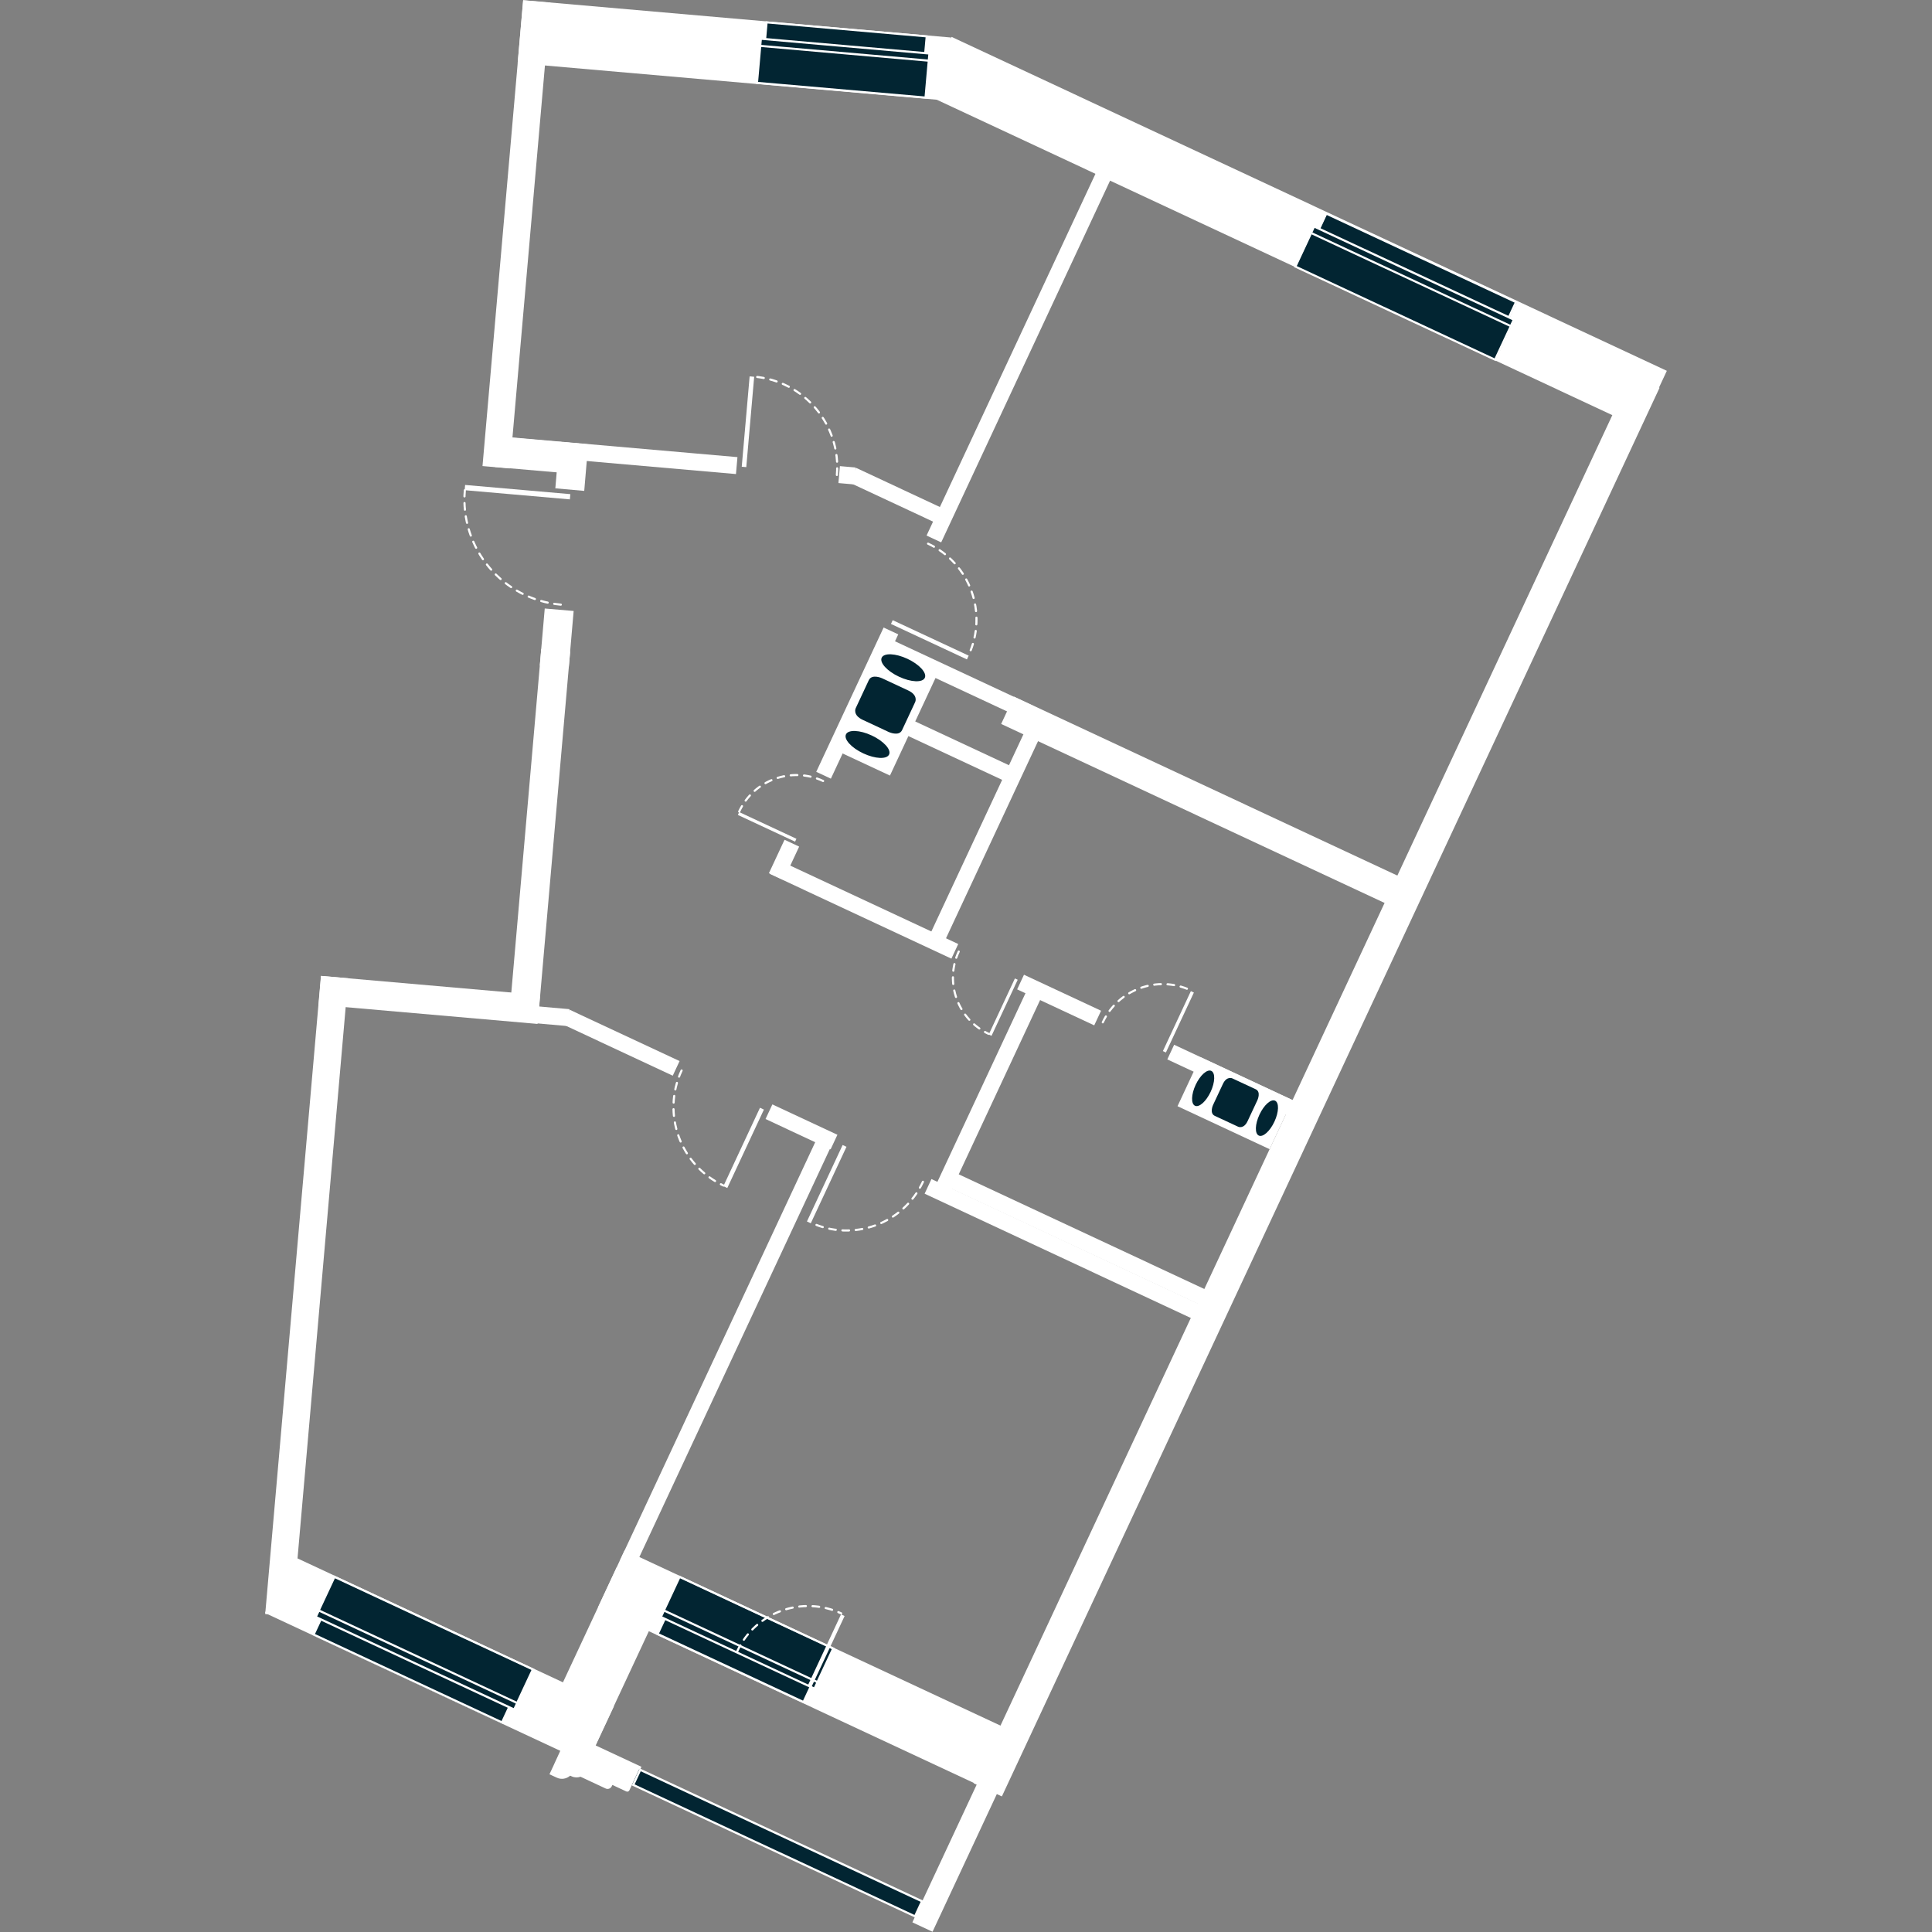 <?xml version="1.0" encoding="utf-8"?>
<!-- Generator: Adobe Illustrator 19.2.1, SVG Export Plug-In . SVG Version: 6.00 Build 0)  -->
<svg version="1.1" id="svgFloor" xmlns="http://www.w3.org/2000/svg" xmlns:xlink="http://www.w3.org/1999/xlink" x="0px" y="0px"
	 width="250px" height="250px" viewBox="0 0 250 250" style="enable-background:new 0 0 250 250;" xml:space="preserve">
<rect x="0" y="0" width="250" height="250" fill="#808080" stroke="none"/>
<style type="text/css">
	.st0{fill:none;}
	.st1{fill:#FFFFFF;}
	.st2{fill:#022532;}
	.st3{fill:none;stroke:#FFFFFF;stroke-width:0.275;stroke-linecap:round;stroke-miterlimit:10;stroke-dasharray:0.861,0.861;}
</style>
<g id="flats">
	<polygon class="st0" points="72.97,83.34 70.49,78.74 71.86,63.19 73.99,58.9 64.88,57.6 69.75,3.83 122.69,9.07 211.85,50.67 
		119.98,247.76 74.9,226.49 37.43,202.28 44.08,128.01 68.16,130.11 	"/>
</g>
<g id="levels">
	
		<rect x="67.21" y="2.41" transform="matrix(-0.996 -0.087 0.087 -0.996 189.093 21.251)" class="st1" width="55.6" height="8.18"/>
	
		<rect x="116.54" y="26.04" transform="matrix(-0.906 -0.423 0.423 -0.906 306.798 128.284)" class="st1" width="102.15" height="8.18"/>
	
		<rect x="33.96" y="210.7" transform="matrix(0.906 0.423 -0.423 0.906 96.112 -3.951)" class="st1" width="46.02" height="8.18"/>
	
		<rect x="74.88" y="203.33" transform="matrix(0.906 0.423 -0.423 0.906 97.971 -13.096)" class="st1" width="7.27" height="22.16"/>
	
		<rect x="76.51" y="212.41" transform="matrix(0.906 0.423 -0.423 0.906 101.364 -24.217)" class="st1" width="57.58" height="8.18"/>
	
		<rect x="69.75" y="138.33" transform="matrix(0.423 -0.906 0.906 0.423 -28.849 235.426)" class="st1" width="201.19" height="4.04"/>
	
		<rect x="-1.74" y="165.87" transform="matrix(0.087 -0.996 0.996 0.087 -130.737 192.695)" class="st1" width="82.91" height="3.54"/>
	
		<rect x="36.56" y="28.53" transform="matrix(0.087 -0.996 0.996 0.087 30.839 94.24)" class="st1" width="60.51" height="3.54"/>
	
		<rect x="123.25" y="225.98" transform="matrix(0.906 0.423 -0.423 0.906 112.376 -30.375)" class="st1" width="2.88" height="24.56"/>
	
		<rect x="72.58" y="226.29" transform="matrix(-0.906 -0.423 0.423 -0.906 51.975 466.627)" class="st1" width="10.27" height="2.52"/>
	<path class="st1" d="M81.98,230.51l-0.54,1.16c-0.07,0.15-0.25,0.21-0.4,0.14l-1.8-0.84l-0.08,0.17c-0.14,0.3-0.5,0.43-0.79,0.29
		l-3.25-1.52c-0.37,0.13-0.79,0.12-1.17-0.06l-0.17-0.08c-0.46,0.41-1.14,0.54-1.73,0.26l-0.95-0.44l0.59-1.27l0.07-0.16l0.26-0.56
		l0.33-0.72l0.33-0.72L81.98,230.51z"/>
	
		<rect x="53.69" y="115.12" transform="matrix(0.087 -0.996 0.996 0.087 -78.11 173.479)" class="st1" width="3.75" height="28.45"/>
	<polygon class="st1" points="73.78,84.31 69.59,132.35 65.85,132.02 70.04,83.97 	"/>
	<polygon class="st1" points="71.86,63.19 72.37,57.17 76.11,57.5 75.6,63.52 	"/>
	<polygon class="st1" points="69.85,86.12 70.49,78.74 74.23,79.06 73.59,86.44 	"/>
	<polygon class="st1" points="64.4,56.48 75.35,57.43 75,61.38 64.05,60.43 	"/>
	
		<rect x="108.53" y="60.47" transform="matrix(0.087 -0.996 0.996 0.087 38.821 165.343)" class="st1" width="2.2" height="2.03"/>
	
		<rect x="154.2" y="75.39" transform="matrix(0.423 -0.906 0.906 0.423 -3.98 201.493)" class="st1" width="3.91" height="56.97"/>
	
		<rect x="110.76" y="104.57" transform="matrix(0.423 -0.906 0.906 0.423 -41.983 169.192)" class="st1" width="2.09" height="25.94"/>
	
		<rect x="122.95" y="89.14" transform="matrix(0.423 -0.906 0.906 0.423 -16.355 168.406)" class="st1" width="2.09" height="15.8"/>
	
		<rect x="136.52" y="142.28" transform="matrix(0.423 -0.906 0.906 0.423 -67.008 217.966)" class="st1" width="2.09" height="38.59"/>
	
		<rect x="138.74" y="142" transform="matrix(0.423 -0.906 0.906 0.423 -64.623 219.267)" class="st1" width="2.09" height="36.71"/>
	
		<rect x="93.1" y="144.25" transform="matrix(0.906 0.423 -0.423 0.906 82.688 -23.41)" class="st1" width="2.09" height="61.07"/>
	
		<rect x="127.26" y="126.38" transform="matrix(0.906 0.423 -0.423 0.906 71.438 -41.053)" class="st1" width="2.09" height="28.42"/>
	
		<rect x="126.45" y="92.88" transform="matrix(0.906 0.423 -0.423 0.906 57.679 -43.742)" class="st1" width="2.09" height="30.67"/>
	
		<rect x="109.95" y="80.66" transform="matrix(0.906 0.423 -0.423 0.906 48.844 -38.385)" class="st1" width="2.09" height="20.61"/>
	
		<rect x="122.43" y="76.9" transform="matrix(0.423 -0.906 0.906 0.423 -8.144 162.515)" class="st1" width="2.09" height="21.5"/>
	
		<rect x="115.14" y="57.67" transform="matrix(0.423 -0.906 0.906 0.423 8.922 142.349)" class="st1" width="2.09" height="13"/>
	
		<rect x="68.99" y="127.84" transform="matrix(0.087 -0.996 0.996 0.087 -66.899 189.751)" class="st1" width="2.2" height="7.09"/>
	
		<rect x="79.35" y="127" transform="matrix(0.423 -0.906 0.906 0.423 -75.806 150.719)" class="st1" width="2.09" height="15.71"/>
	
		<rect x="135.99" y="123.81" transform="matrix(0.423 -0.906 0.906 0.423 -38.077 198.859)" class="st1" width="2.09" height="11.01"/>
	
		<rect x="158.88" y="130.66" transform="matrix(0.423 -0.906 0.906 0.423 -34.535 225.761)" class="st1" width="2.09" height="18.65"/>
	
		<rect x="100.48" y="108.88" transform="matrix(0.906 0.423 -0.423 0.906 56.538 -32.481)" class="st1" width="2.09" height="4.77"/>
	
		<rect x="78.91" y="43.49" transform="matrix(0.087 -0.996 0.996 0.087 14.366 133.473)" class="st1" width="2.2" height="30.81"/>
	
		<rect x="131.28" y="18.23" transform="matrix(0.906 0.423 -0.423 0.906 31.515 -51.682)" class="st1" width="2.09" height="54.01"/>
	
		<rect x="102.67" y="141.09" transform="matrix(0.423 -0.906 0.906 0.423 -72.196 178.139)" class="st1" width="2.09" height="9.29"/>
	<g>
		<g>
			
				<rect x="106.25" y="-2.13" transform="matrix(0.087 -0.996 0.996 0.087 90.811 116.749)" class="st2" width="5.73" height="21.9"/>
			<path class="st1" d="M98.58,5.16l21.54,1.89l-0.48,5.43L98.1,10.6L98.58,5.16 M98.33,4.86l-0.52,5.98l22.09,1.93l0.52-5.98
				L98.33,4.86L98.33,4.86z"/>
		</g>
		<g>
			
				<rect x="108.12" y="-5.28" transform="matrix(0.087 -0.996 0.996 0.087 94.804 113.691)" class="st2" width="2.64" height="20.8"/>
			<path class="st1" d="M99.32,3.04l20.45,1.79l-0.21,2.36L99.11,5.4L99.32,3.04 M99.07,2.75l-0.25,2.9l20.99,1.84l0.25-2.9
				L99.07,2.75L99.07,2.75z"/>
		</g>
		<g>
			
				<rect x="108.86" y="-4.52" transform="matrix(0.087 -0.996 0.996 0.087 93.384 114.775)" class="st2" width="0.93" height="21.9"/>
			<path class="st1" d="M98.58,5.16l21.54,1.89l-0.06,0.65L98.52,5.81L98.58,5.16 M98.33,4.86l-0.1,1.2L120.31,8l0.1-1.2L98.33,4.86
				L98.33,4.86z"/>
		</g>
	</g>
	<g>
		<g>
			
				<rect x="52.04" y="198.47" transform="matrix(0.423 -0.906 0.906 0.423 -161.003 172.508)" class="st2" width="5.73" height="28.33"/>
			<path class="st1" d="M43.34,204.23l25.43,11.86l-2.31,4.94l-25.43-11.86L43.34,204.23 M43.21,203.86l-2.54,5.44L66.6,221.4
				l2.54-5.44L43.21,203.86L43.21,203.86z"/>
		</g>
		<g>
			
				<rect x="52.01" y="202.55" transform="matrix(0.423 -0.906 0.906 0.423 -164.969 173.047)" class="st2" width="2.64" height="26.91"/>
			<path class="st1" d="M41.76,209.3l24.14,11.26l-1,2.14l-24.14-11.26L41.76,209.3 M41.63,208.93l-1.23,2.64l24.64,11.49l1.23-2.64
				L41.63,208.93L41.63,208.93z"/>
		</g>
		<g>
			
				<rect x="53.43" y="200.64" transform="matrix(0.423 -0.906 0.906 0.423 -163.543 172.754)" class="st2" width="0.93" height="28.33"/>
			<path class="st1" d="M41.32,208.58l25.43,11.86l-0.28,0.59l-25.43-11.86L41.32,208.58 M41.18,208.21l-0.51,1.09L66.6,221.4
				l0.51-1.09L41.18,208.21L41.18,208.21z"/>
		</g>
	</g>
	<g>
		<g>
			
				<rect x="93.8" y="200.31" transform="matrix(0.423 -0.906 0.906 0.423 -135.67 209.594)" class="st2" width="5.73" height="21.94"/>
			<path class="st1" d="M88,204.23l19.63,9.16l-2.31,4.94l-19.63-9.16L88,204.23 M87.87,203.86l-2.54,5.44l20.13,9.39l2.54-5.44
				L87.87,203.86L87.87,203.86z"/>
		</g>
		<g>
			
				<rect x="93.78" y="204.23" transform="matrix(0.423 -0.906 0.906 0.423 -139.632 210.08)" class="st2" width="2.64" height="20.83"/>
			<path class="st1" d="M86.28,209.23l18.63,8.69l-1,2.14l-18.63-8.69L86.28,209.23 M86.15,208.87l-1.23,2.64l19.13,8.92l1.23-2.64
				L86.15,208.87L86.15,208.87z"/>
		</g>
		<g>
			
				<rect x="95.19" y="202.49" transform="matrix(0.423 -0.906 0.906 0.423 -138.225 209.815)" class="st2" width="0.93" height="21.94"/>
			<path class="st1" d="M85.98,208.58l19.63,9.16l-0.28,0.59l-19.63-9.16L85.98,208.58 M85.84,208.21l-0.51,1.09l20.13,9.39
				l0.51-1.09L85.84,208.21L85.84,208.21z"/>
		</g>
	</g>
	<g>
		
			<rect x="99.56" y="218.37" transform="matrix(0.422 -0.906 0.906 0.422 -158.051 228.932)" class="st2" width="2.15" height="40.26"/>
		<g>
			<path class="st1" d="M82.91,229.2l36.23,16.9l-0.79,1.7l-36.23-16.9L82.91,229.2 M82.78,228.83l-1.03,2.2l36.73,17.13l1.03-2.2
				L82.78,228.83L82.78,228.83z"/>
		</g>
	</g>
	<g>
		<g>
			
				<rect x="178.9" y="23.67" transform="matrix(0.423 -0.906 0.906 0.423 70.562 186.625)" class="st2" width="5.73" height="28.53"/>
			<path class="st1" d="M170.11,29.49l25.6,11.94l-2.31,4.94l-25.6-11.94L170.11,29.49 M169.98,29.12l-2.54,5.44l26.1,12.17
				l2.54-5.44L169.98,29.12L169.98,29.12z"/>
		</g>
		<g>
			
				<rect x="182.01" y="21.01" transform="matrix(0.423 -0.906 0.906 0.423 74.545 186.119)" class="st2" width="2.64" height="27.1"/>
			<path class="st1" d="M171.68,27.82l24.31,11.34l-1,2.14l-24.31-11.34L171.68,27.82 M171.55,27.45l-1.23,2.64l24.81,11.57
				l1.23-2.64L171.55,27.45L171.55,27.45z"/>
		</g>
		<g>
			
				<rect x="182.31" y="21.49" transform="matrix(0.422 -0.906 0.906 0.422 73.156 186.315)" class="st2" width="0.93" height="28.53"/>
			<path class="st1" d="M170.11,29.49l25.6,11.94l-0.28,0.59l-25.6-11.94L170.11,29.49 M169.98,29.12l-0.51,1.09l26.1,12.17
				l0.51-1.09L169.98,29.12L169.98,29.12z"/>
		</g>
	</g>
	<g>
		<g>
			
				<rect x="106.65" y="86.96" transform="matrix(0.423 -0.906 0.906 0.423 -16.603 156.529)" class="st1" width="15.81" height="8.68"/>
		</g>
		<g>
			<path class="st2" d="M118.43,90.83c0,0,0.41-0.87-0.92-1.49l-3.36-1.57c0,0-1.33-0.62-1.73,0.25l-1.7,3.64
				c0,0-0.41,0.87,0.92,1.49l3.36,1.57c0,0,1.33,0.62,1.73-0.25L118.43,90.83z"/>
		</g>
		<g>
			
				<ellipse transform="matrix(0.423 -0.906 0.906 0.423 -10.767 155.767)" class="st2" cx="116.86" cy="86.33" rx="1.28" ry="3.08"/>
		</g>
		<g>
			
				<ellipse transform="matrix(0.423 -0.906 0.906 0.423 -22.431 157.302)" class="st2" cx="112.24" cy="96.26" rx="1.28" ry="3.08"/>
		</g>
	</g>
	<g>
		<g>
			
				<rect x="156.29" y="136.07" transform="matrix(0.423 -0.906 0.906 0.423 -37.019 227.183)" class="st1" width="7.01" height="13.15"/>
		</g>
		<g>
			<path class="st2" d="M160.22,145.8c0,0,0.72,0.34,1.22-0.73l1.27-2.71c0,0,0.5-1.07-0.22-1.41l-3.03-1.41
				c0,0-0.72-0.34-1.22,0.73l-1.27,2.71c0,0-0.5,1.07,0.22,1.41L160.22,145.8z"/>
		</g>
		<g>
			
				<ellipse transform="matrix(0.423 -0.906 0.906 0.423 -36.377 232.044)" class="st2" cx="163.92" cy="144.57" rx="2.49" ry="1.07"/>
		</g>
		<g>
			
				<ellipse transform="matrix(0.423 -0.906 0.906 0.423 -37.654 222.341)" class="st2" cx="155.67" cy="140.72" rx="2.49" ry="1.07"/>
		</g>
	</g>
	<g>
		
			<rect x="90.93" y="54.27" transform="matrix(0.087 -0.996 0.996 0.087 34.017 146.24)" class="st1" width="11.74" height="0.59"/>
		<path class="st3" d="M108.29,61.46c0.57-6.46-4.21-12.16-10.68-12.72"/>
	</g>
	<g>
		
			<rect x="66.65" y="56.85" transform="matrix(0.087 -0.996 0.996 0.087 -2.295 124.867)" class="st1" width="0.68" height="13.67"/>
		<path class="st3" d="M72.57,78.24c-7.52-0.66-13.08-7.29-12.42-14.81"/>
	</g>
	<g>
		
			<rect x="148.18" y="131.91" transform="matrix(0.423 -0.906 0.906 0.423 -31.713 214.462)" class="st1" width="8.56" height="0.43"/>
		<path class="st3" d="M142.7,132.29c2-4.29,7.1-6.14,11.38-4.14"/>
	</g>
	<g>
		
			<rect x="101.88" y="213.22" transform="matrix(0.423 -0.906 0.906 0.423 -131.724 220.177)" class="st1" width="10.12" height="0.51"/>
		<path class="st3" d="M95.4,213.67c2.36-5.07,8.39-7.26,13.45-4.9"/>
	</g>
	<g>
		
			<rect x="101.52" y="152.86" transform="matrix(0.423 -0.906 0.906 0.423 -77.017 185.374)" class="st1" width="10.92" height="0.55"/>
		<path class="st3" d="M119.43,152.92c-2.55,5.47-9.05,7.83-14.51,5.28"/>
	</g>
	<g>
		
			<rect x="120.03" y="77.29" transform="matrix(0.423 -0.906 0.906 0.423 -5.508 156.792)" class="st1" width="0.54" height="10.85"/>
		<path class="st3" d="M120.09,70.35c5.43,2.53,7.78,8.99,5.25,14.42"/>
	</g>
	<g>
		
			<rect x="99.06" y="102.84" transform="matrix(0.423 -0.906 0.906 0.423 -39.594 151.701)" class="st1" width="0.41" height="8.17"/>
		<path class="st3" d="M106.51,101.06c-4.09-1.91-8.96-0.14-10.86,3.95"/>
	</g>
	<g>
		
			<rect x="125.8" y="130.03" transform="matrix(0.423 -0.906 0.906 0.423 -43.079 192.838)" class="st1" width="8.01" height="0.4"/>
		<path class="st3" d="M124.06,123.13c-1.87,4.01-0.13,8.78,3.87,10.65"/>
	</g>
	<g>
		
			<rect x="90.64" y="148.17" transform="matrix(0.423 -0.906 0.906 0.423 -78.978 172.934)" class="st1" width="11.2" height="0.56"/>
		<path class="st3" d="M88.2,138.52c-2.61,5.61-0.19,12.27,5.42,14.89"/>
	</g>
</g>
</svg>

